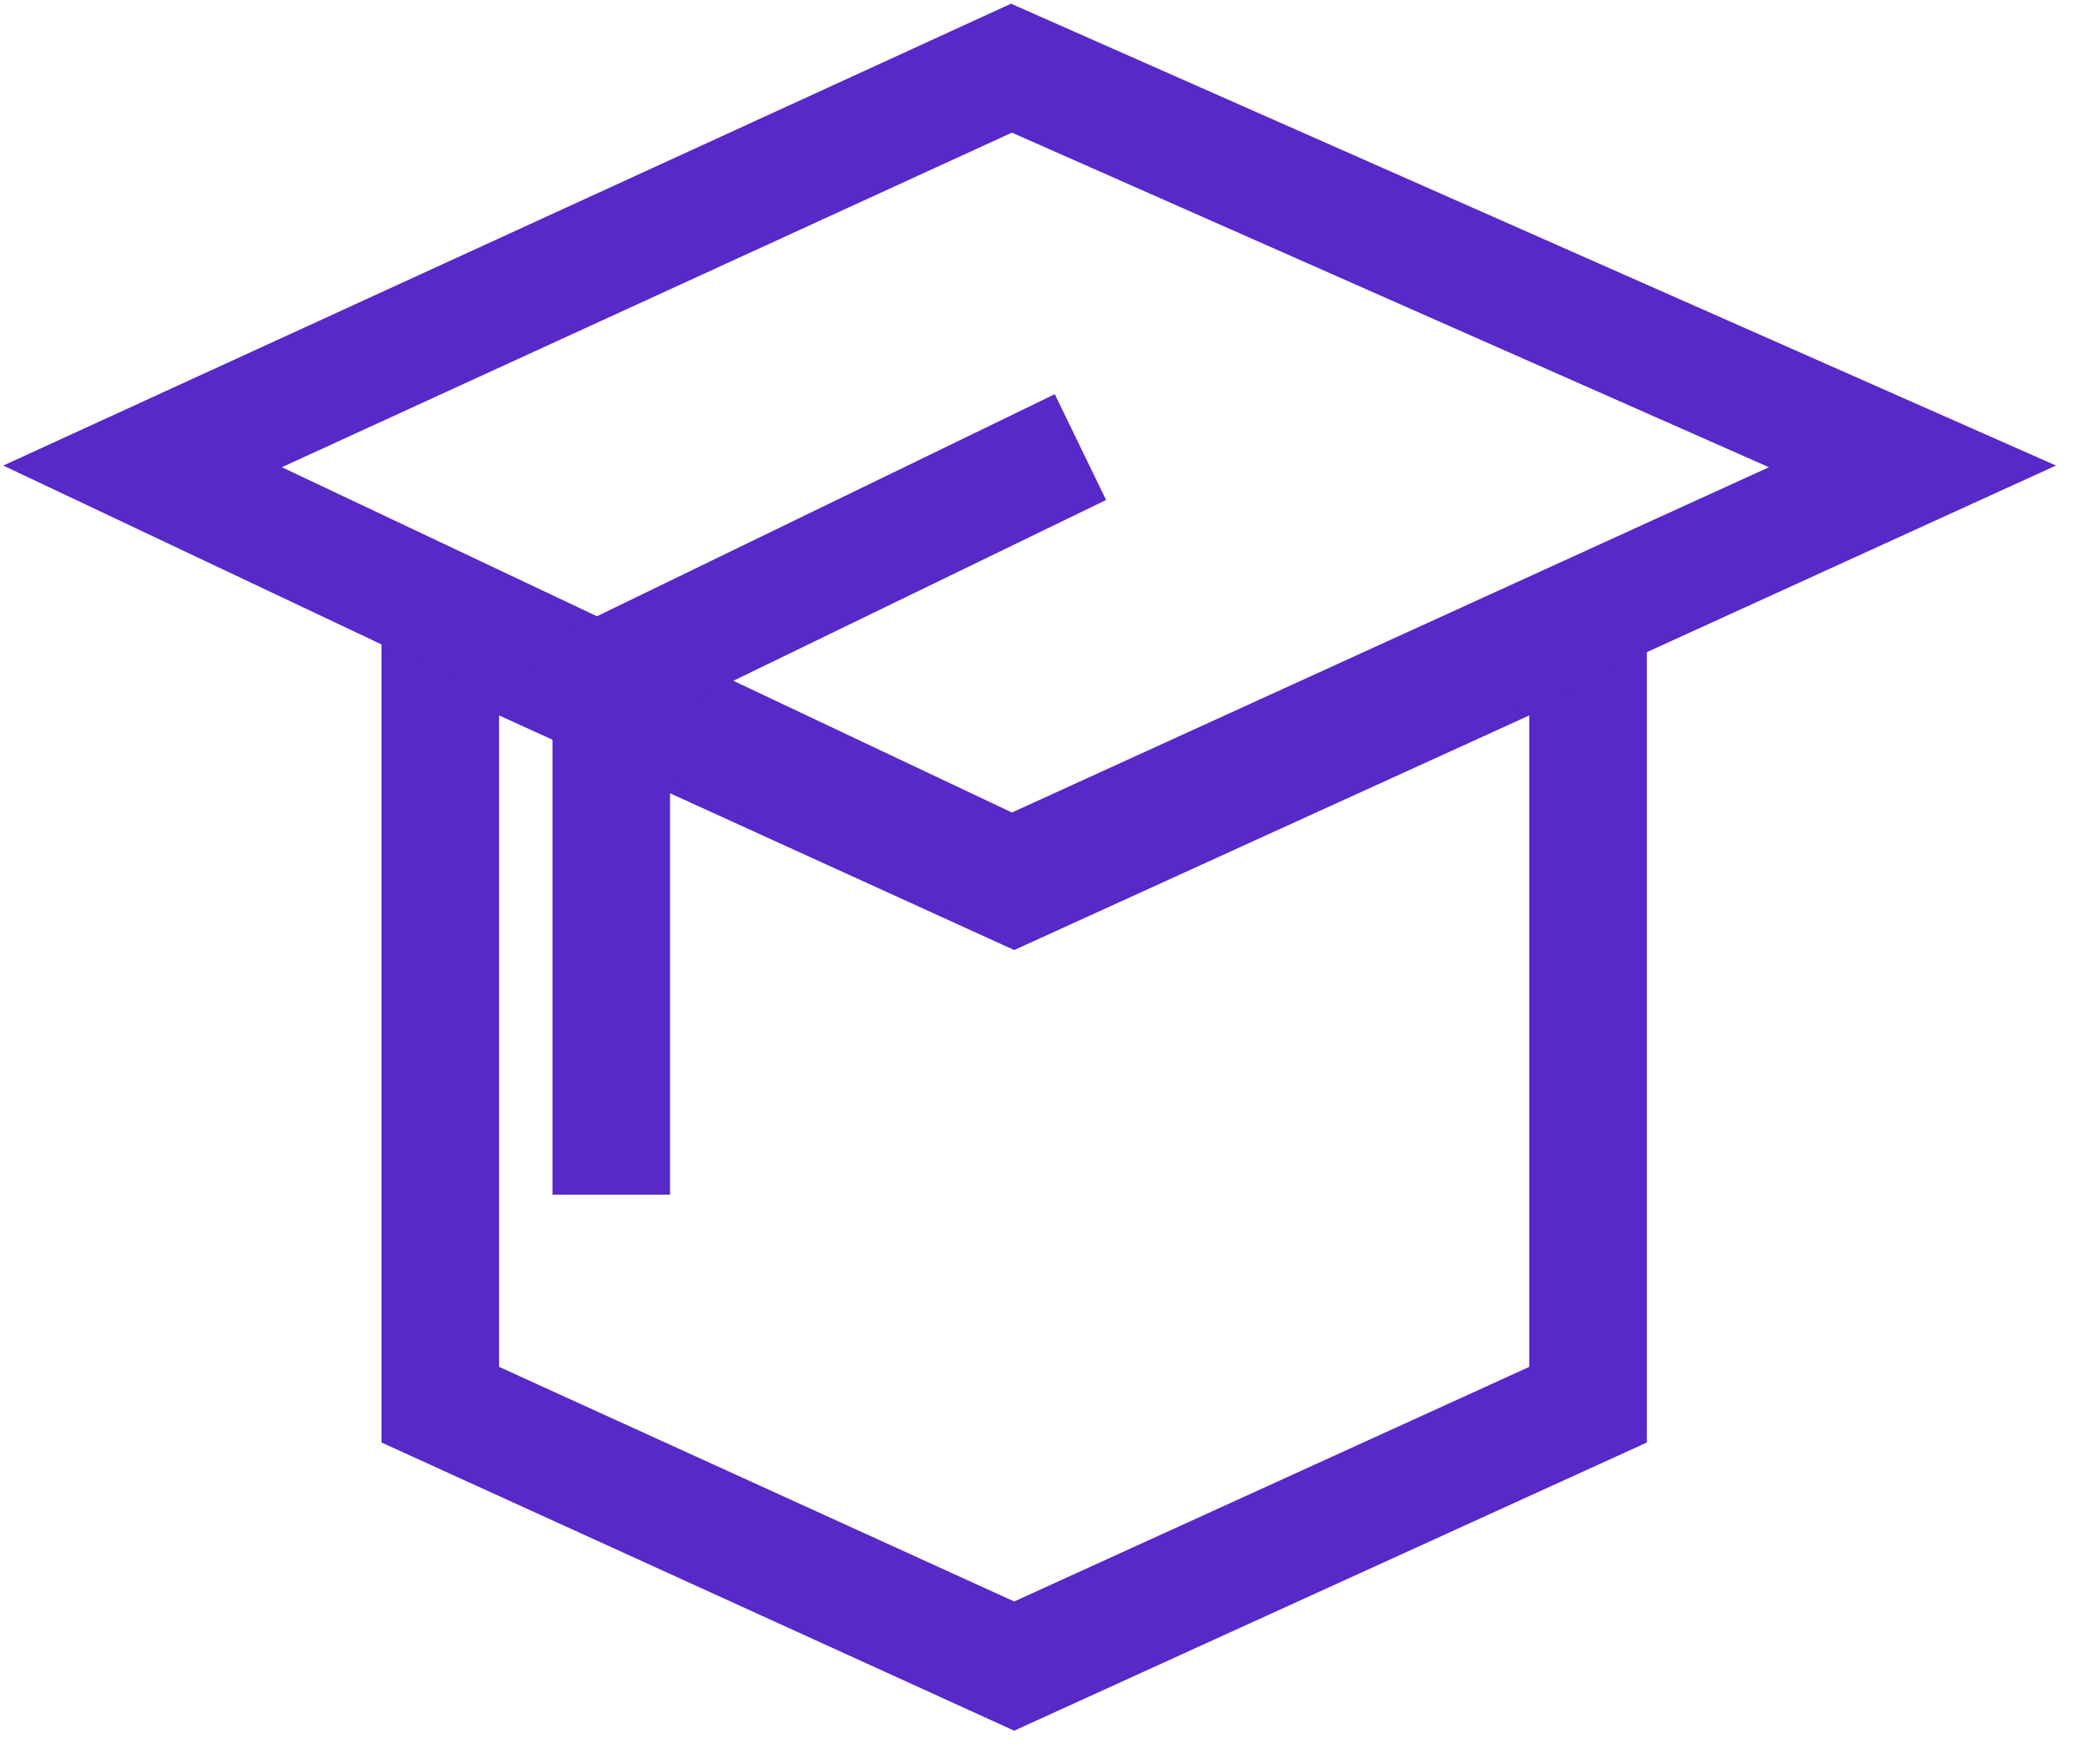 <?xml version="1.0" encoding="UTF-8"?> <svg xmlns="http://www.w3.org/2000/svg" width="71" height="60" viewBox="0 0 71 60" fill="none"><path d="M54.027 21.229V47.786L34.503 56.678L14.979 47.786V21.229L34.503 30.122L54.027 21.229Z" stroke="#5629C8" stroke-width="4" stroke-miterlimit="10" stroke-linecap="round"></path><path d="M34.41 29.846L4.85 15.866L34.41 2.319L65.062 15.866L34.41 29.846Z" stroke="#5629C8" stroke-width="4" stroke-miterlimit="10" stroke-linecap="round"></path><path d="M34.957 16.082L20.637 23.028" stroke="#5629C8" stroke-width="4" stroke-linecap="square" stroke-linejoin="bevel"></path><path d="M20.795 38.64V24.156" stroke="#5629C8" stroke-width="4" stroke-linecap="square" stroke-linejoin="bevel"></path></svg> 